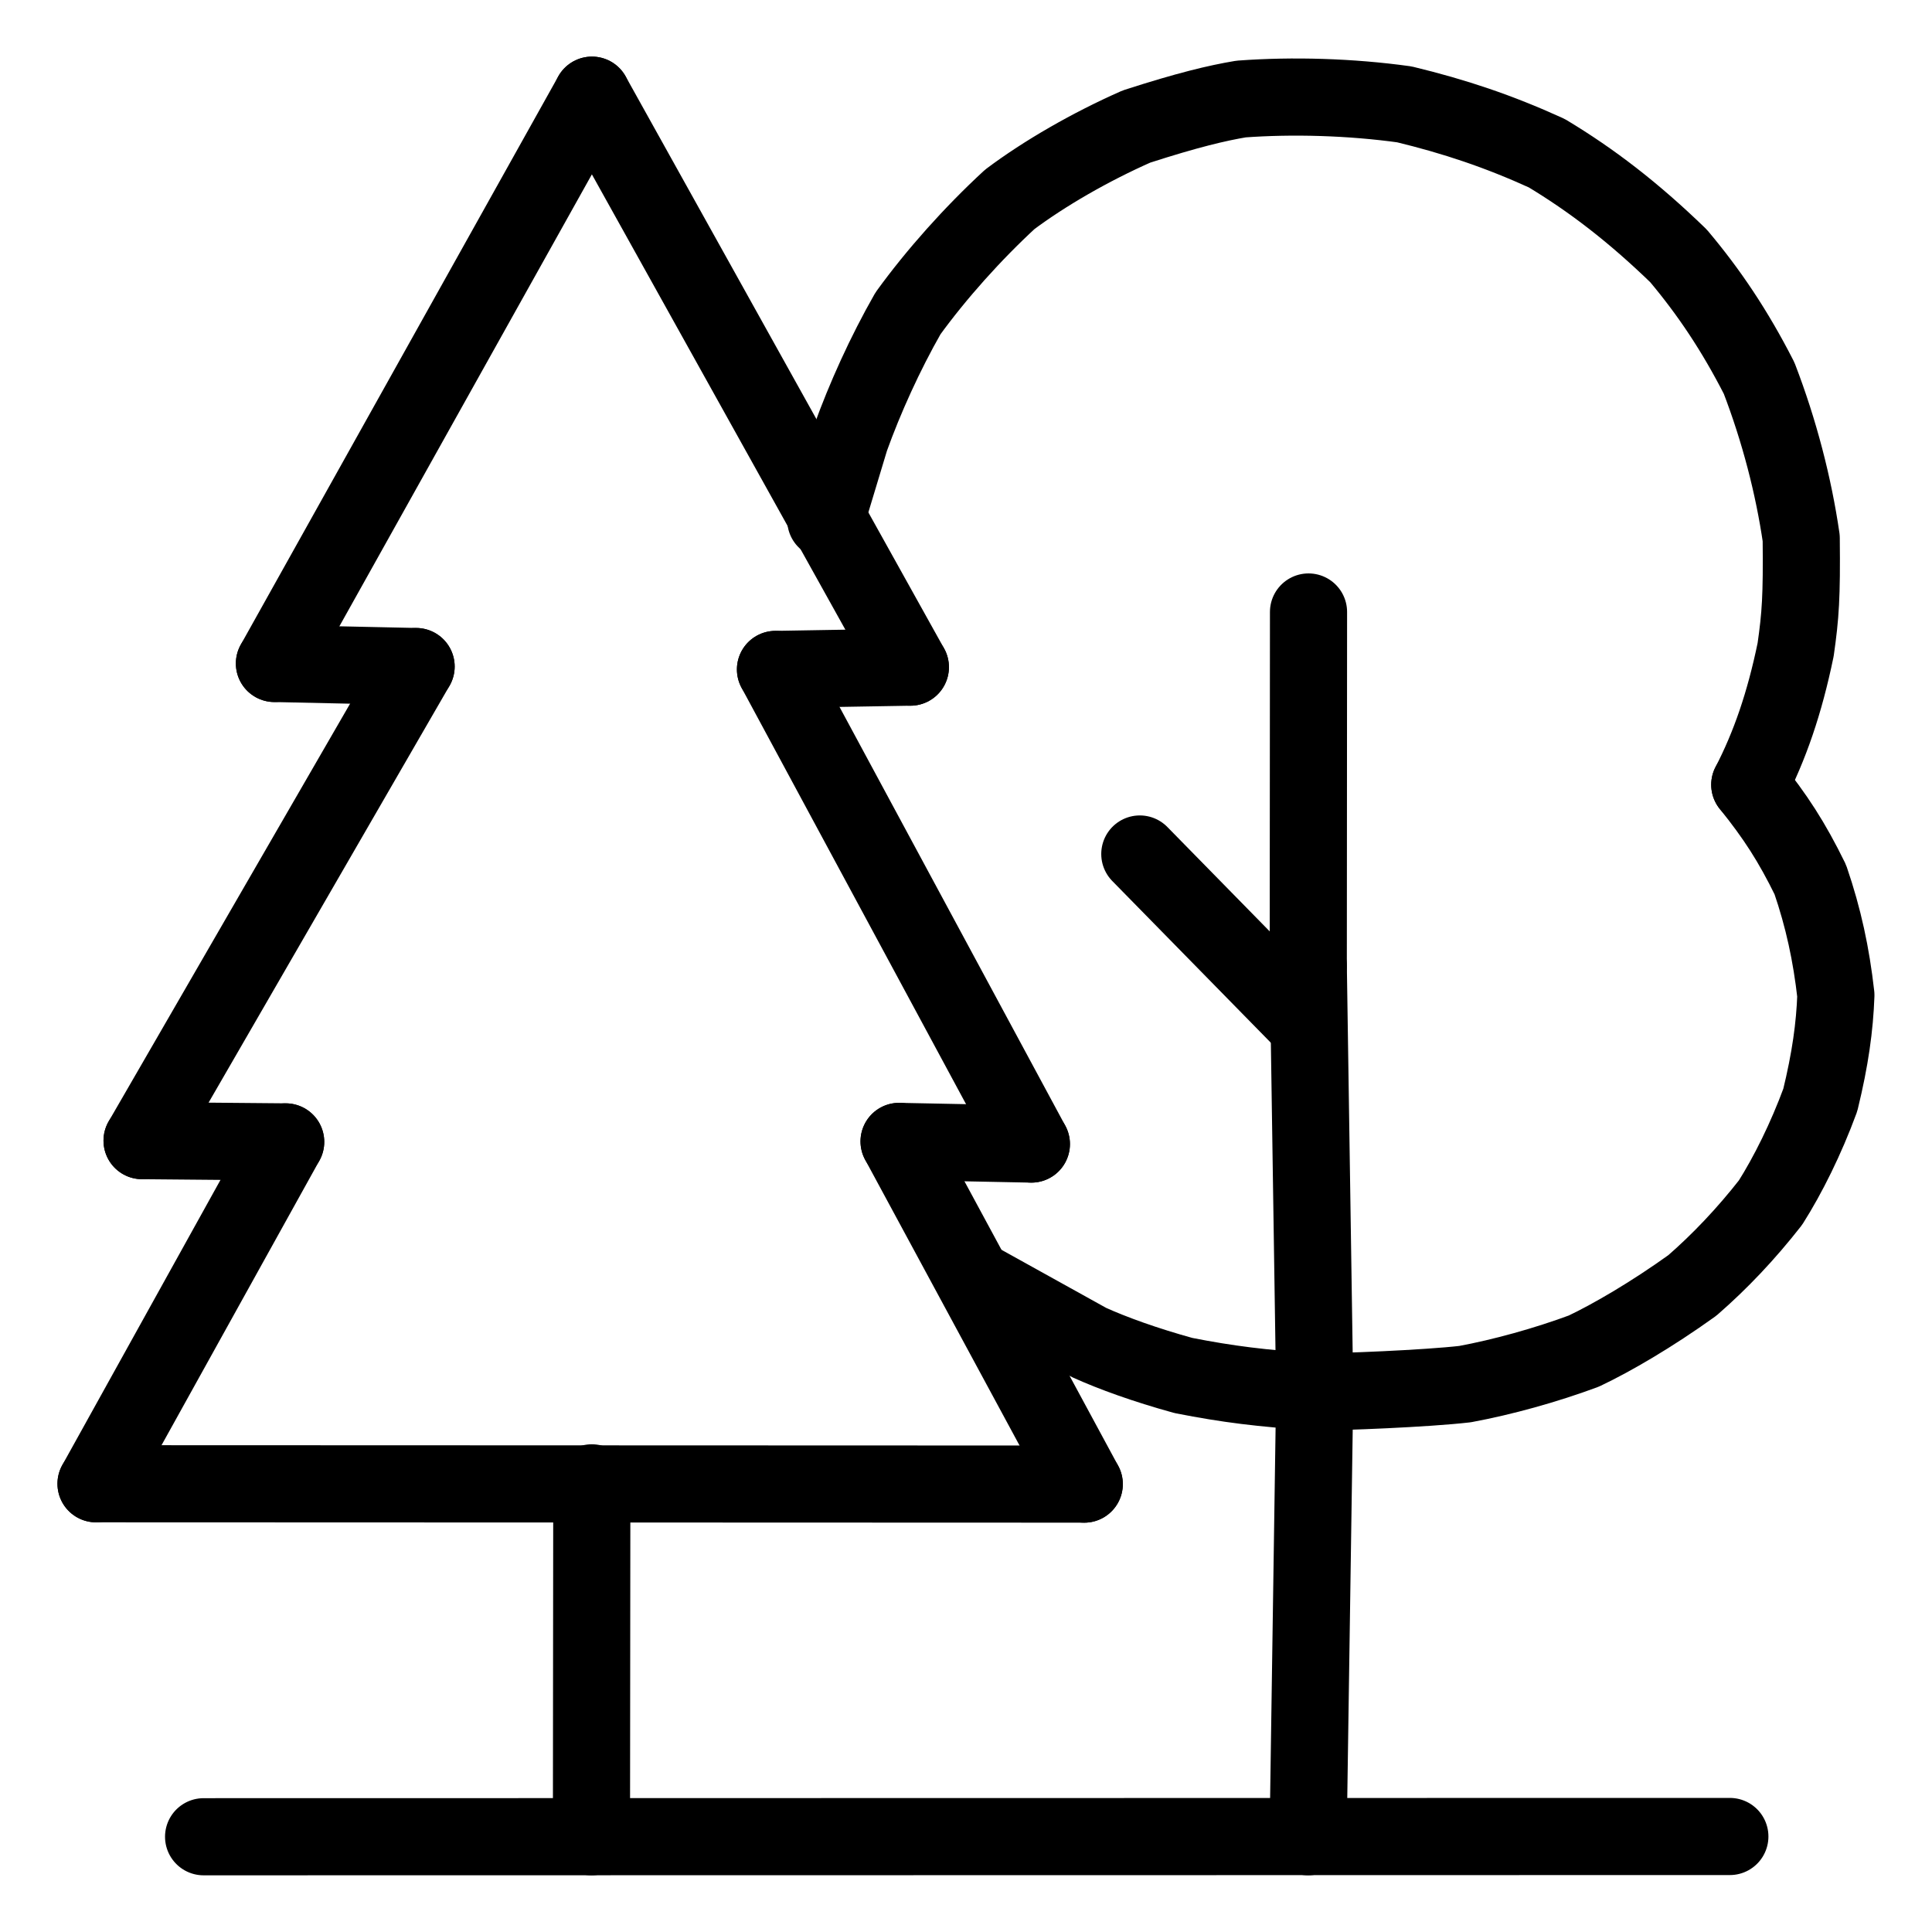 <svg xmlns="http://www.w3.org/2000/svg" width="1024" height="1024" viewBox="-51.5 -51.5 1127.0 1127.0">
  <g fill="none" stroke="black" stroke-width="45" stroke-linecap="round" stroke-linejoin="round">
    <path d="M 969.205,406.246 C 984.214,424.891 993.691,439.521 1004.502,461.57 C 1012.188,483.992 1016.736,505.154 1019.429,529.016 C 1018.741,547.529 1016.211,566.101 1010.347,590.129 C 1002.011,612.818 991.405,634.077 981.307,650.008 C 966.979,668.34 951.672,684.433 935.719,698.316 C 912.031,715.334 888.751,728.885 872.381,736.641 C 850.152,744.886 825.039,751.839 803.096,755.898 C 780.421,758.514 730.528,760.521 715.409,760.427 C 684.629,758.404 664.932,756.004 638.832,750.875 C 616.495,744.716 597.568,737.86 583.765,731.617 L 519.102,695.735" data-line="nan"  stroke-width="45.0"/>
    <path d="M 969.205,406.246 C 980.851,383.724 989.478,358.833 995.956,327.449 C 998.812,307.403 999.569,296.662 999.211,262.447 C 994.749,231.812 986.458,199.835 974.652,169.084 C 960.464,141.269 945.321,118.789 927.595,97.732 C 901.315,72.292 877.073,53.673 850.767,37.848 C 822.478,24.964 796.993,16.472 767.727,9.382 C 736.373,5.031 702.537,4.045 672.473,6.266 C 658.503,8.607 641.429,12.634 611.439,22.31 C 584.547,34.176 557.689,49.675 537.519,64.815 C 515.969,84.685 494.687,108.486 478.159,131.299 C 464.776,154.727 452.95,180.917 444.548,204.3 L 430.203,251.818" data-line="nan"  stroke-width="45.0"/>
    <path d="M 715.409,760.427 L 711.567,1019.938" data-line="1.0"  stroke-width="45.0"/>
    <path d="M 67.268,1019.938 L 957.579,1019.786" data-line="2.0"  stroke-width="45.0"/>
    <path d="M 293.723,813.495 L 293.517,1019.933" data-line="3.0"  stroke-width="45.0"/>
    <path d="M 580.981,814.225 L 4.519,814.026" data-line="4.0"  stroke-width="45.0"/>
    <path d="M 580.981,814.225 L 472.96,614.326" data-line="5.0"  stroke-width="45.0"/>
    <path d="M 479.544,337.665 L 293.802,4.021" data-line="6.0"  stroke-width="45.0"/>
    <path d="M 479.544,337.665 L 400.867,339.006" data-line="7.0"  stroke-width="45.0"/>
    <path d="M 550.133,615.864 L 400.867,339.006" data-line="8.0"  stroke-width="45.0"/>
    <path d="M 550.133,615.864 L 472.96,614.326" data-line="9.0"  stroke-width="45.0"/>
    <path d="M 115.146,614.609 L 4.519,814.026" data-line="12.0"  stroke-width="45.0"/>
    <path d="M 115.146,614.609 L 31.377,613.867" data-line="13.0"  stroke-width="45.0"/>
    <path d="M 191.224,337.316 L 31.377,613.867" data-line="14.0"  stroke-width="45.0"/>
    <path d="M 191.224,337.316 L 108.587,335.525" data-line="15.0"  stroke-width="45.0"/>
    <path d="M 293.802,4.021 L 108.587,335.525" data-line="16.0"  stroke-width="45.0"/>
    <path d="M 715.409,760.427 L 711.658,511.899" data-line="18.0"  stroke-width="45.0"/>
    <path d="M 711.658,511.899 L 711.801,305.495" data-line="19.0"  stroke-width="45.0"/>
    <path d="M 613.394,446.668 L 711.17,546.393" data-line="20.0"  stroke-width="45.0"/>
  </g>
</svg>